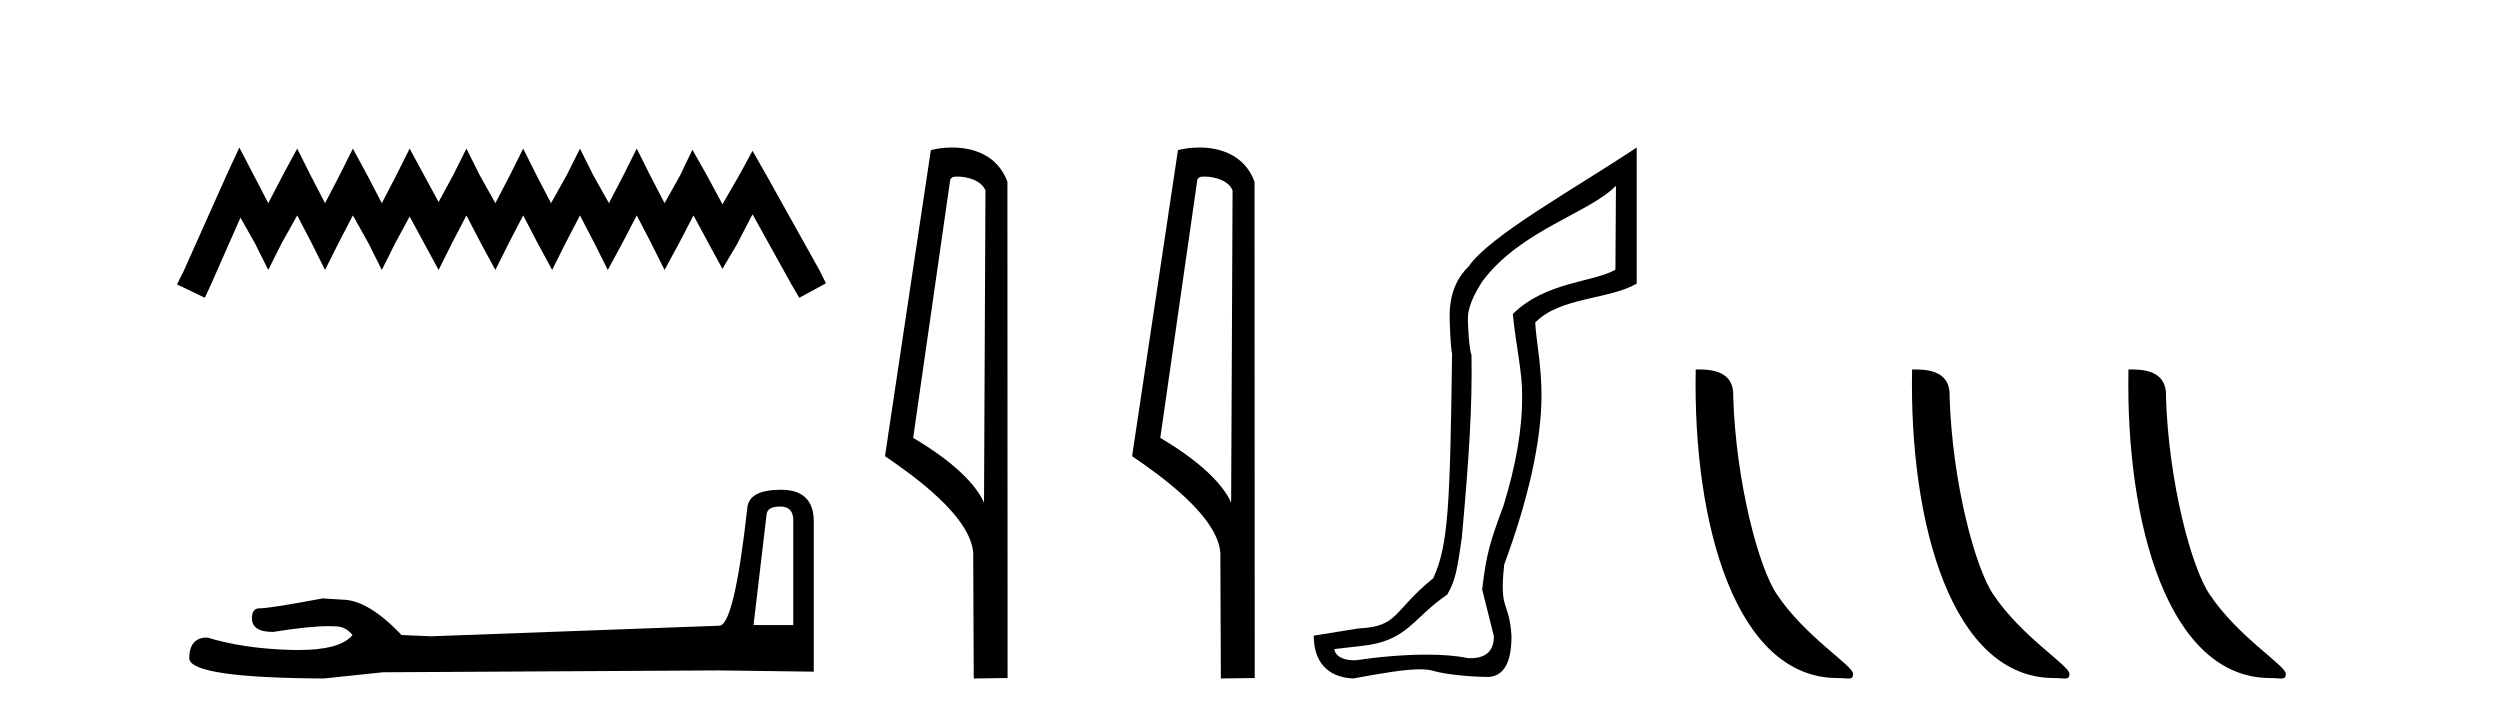 <?xml version='1.0' encoding='UTF-8' standalone='yes'?><svg xmlns='http://www.w3.org/2000/svg' xmlns:xlink='http://www.w3.org/1999/xlink' width='143.0' height='41.0' ><path d='M 13.69 8.437 L 12.926 10.092 L 10.506 15.505 L 10.124 16.269 L 11.716 17.033 L 12.098 16.205 L 13.754 12.448 L 14.581 13.913 L 15.345 15.441 L 16.11 13.913 L 17.001 12.321 L 17.829 13.913 L 18.593 15.441 L 19.357 13.913 L 20.185 12.321 L 21.076 13.913 L 21.84 15.441 L 22.604 13.913 L 23.432 12.385 L 24.26 13.913 L 25.088 15.441 L 25.852 13.913 L 26.679 12.321 L 27.507 13.913 L 28.335 15.441 L 29.099 13.913 L 29.927 12.321 L 30.755 13.913 L 31.582 15.441 L 32.346 13.913 L 33.174 12.321 L 34.002 13.913 L 34.766 15.441 L 35.594 13.913 L 36.422 12.321 L 37.249 13.913 L 38.013 15.441 L 38.841 13.913 L 39.669 12.321 L 40.56 13.976 L 41.324 15.377 L 42.152 13.976 L 43.044 12.257 L 45.272 16.269 L 45.718 17.033 L 47.246 16.205 L 46.864 15.441 L 43.808 9.965 L 43.044 8.628 L 42.28 10.029 L 41.324 11.684 L 40.433 10.029 L 39.605 8.564 L 38.905 10.029 L 38.013 11.621 L 37.186 10.029 L 36.422 8.5 L 35.657 10.029 L 34.83 11.621 L 33.938 10.029 L 33.174 8.5 L 32.41 10.029 L 31.519 11.621 L 30.691 10.029 L 29.927 8.5 L 29.163 10.029 L 28.335 11.621 L 27.444 10.029 L 26.679 8.5 L 25.915 10.029 L 25.088 11.557 L 24.26 10.029 L 23.432 8.5 L 22.668 10.029 L 21.84 11.621 L 21.012 10.029 L 20.185 8.5 L 19.421 10.029 L 18.593 11.621 L 17.765 10.029 L 17.001 8.5 L 16.173 10.029 L 15.345 11.621 L 14.518 10.029 L 13.69 8.437 Z' style='fill:#000000;stroke:none' /><path d='M 44.629 28.973 Q 45.375 28.973 45.375 29.754 L 45.375 35.755 L 43.102 35.755 L 43.848 29.435 Q 43.884 28.973 44.629 28.973 ZM 44.665 28.014 Q 42.854 28.014 42.747 29.044 Q 42.002 35.755 41.149 35.791 L 24.672 36.395 L 22.968 36.324 Q 21.05 34.299 19.559 34.299 Q 19.026 34.264 18.458 34.228 Q 15.44 34.797 14.836 34.797 Q 14.41 34.797 14.41 35.365 Q 14.41 36.146 15.617 36.146 Q 17.691 35.816 18.798 35.816 Q 18.999 35.816 19.168 35.826 Q 19.772 35.826 20.163 36.324 Q 19.47 37.181 17.063 37.181 Q 16.878 37.181 16.683 37.176 Q 13.948 37.105 11.853 36.466 Q 10.823 36.466 10.823 37.673 Q 10.93 38.774 18.529 38.809 L 21.903 38.454 L 41.149 38.348 L 46.547 38.419 L 46.547 29.754 Q 46.511 28.014 44.665 28.014 Z' style='fill:#000000;stroke:none' /><path d='M 54.756 10.1 C 55.381 10.1 56.145 10.34 56.368 10.89 L 56.286 28.751 L 56.286 28.751 C 55.969 28.034 55.028 26.699 52.233 25.046 L 54.355 10.263 C 54.455 10.157 54.452 10.1 54.756 10.1 ZM 56.286 28.751 L 56.286 28.751 C 56.286 28.751 56.286 28.751 56.286 28.751 L 56.286 28.751 L 56.286 28.751 ZM 54.459 8.437 C 53.981 8.437 53.549 8.505 53.244 8.588 L 50.621 26.094 C 52.008 27.044 55.821 29.648 55.669 31.91 L 55.698 38.809 L 57.634 38.783 L 57.624 10.393 C 57.048 8.837 55.617 8.437 54.459 8.437 Z' style='fill:#000000;stroke:none' /><path d='M 68.891 10.1 C 69.516 10.1 70.281 10.34 70.503 10.89 L 70.421 28.751 L 70.421 28.751 C 70.105 28.034 69.163 26.699 66.368 25.046 L 68.49 10.263 C 68.59 10.157 68.587 10.1 68.891 10.1 ZM 70.421 28.751 L 70.421 28.751 C 70.421 28.751 70.421 28.751 70.421 28.751 L 70.421 28.751 L 70.421 28.751 ZM 68.594 8.437 C 68.116 8.437 67.685 8.505 67.379 8.588 L 64.756 26.094 C 66.144 27.044 69.957 29.648 69.805 31.91 L 69.833 38.809 L 71.77 38.783 L 71.759 10.393 C 71.183 8.837 69.752 8.437 68.594 8.437 Z' style='fill:#000000;stroke:none' /><path d='M 92.432 10.624 L 92.402 15.428 C 91.083 16.168 88.405 16.111 86.531 17.962 C 86.716 19.79 87.087 21.341 87.064 22.614 C 87.087 24.534 86.703 26.629 86.009 28.897 C 85.222 31.026 85.022 31.665 84.78 33.716 L 85.451 36.395 C 85.451 37.23 85.002 37.648 84.103 37.648 C 84.056 37.648 84.008 37.647 83.958 37.644 C 83.304 37.504 82.486 37.445 81.601 37.445 C 80.293 37.445 78.837 37.575 77.54 37.768 C 77.513 37.769 77.486 37.769 77.46 37.769 C 76.726 37.769 76.347 37.459 76.325 37.124 L 77.835 36.954 C 80.512 36.68 80.726 35.425 82.78 34.01 C 83.243 33.246 83.36 32.553 83.615 30.771 C 84.031 26.166 84.216 23.326 84.17 20.317 C 84.031 19.947 83.962 18.598 83.962 18.205 C 83.962 17.65 84.239 16.944 84.795 16.087 C 86.993 13.148 90.905 12.197 92.432 10.624 ZM 93.619 8.437 C 90.084 10.791 85.2 13.483 83.996 15.254 C 83.279 15.949 82.92 16.886 82.92 18.066 C 82.92 18.46 82.967 19.832 83.059 20.248 C 82.943 28.973 82.842 31.201 81.982 33.072 C 79.629 34.99 80.022 35.836 77.696 35.947 L 75.145 36.36 C 75.145 37.818 75.897 38.74 77.401 38.809 C 79.073 38.502 80.343 38.285 81.21 38.285 C 81.519 38.285 81.776 38.313 81.983 38.373 C 82.77 38.605 84.305 38.721 85.138 38.721 C 86.018 38.674 86.457 37.899 86.457 36.395 C 86.342 34.335 85.736 35.028 86.043 32.284 C 87.432 28.535 88.174 25.182 88.174 22.614 C 88.174 20.855 87.861 19.466 87.815 18.448 C 89.227 16.99 91.999 17.152 93.619 16.226 L 93.619 8.437 Z' style='fill:#000000;stroke:none' /><path d='M 105.111 38.785 C 105.765 38.785 105.996 38.932 105.996 38.539 C 105.996 38.071 103.25 36.418 101.642 34.004 C 100.611 32.504 99.294 27.607 99.14 22.695 C 99.217 21.083 97.635 21.132 96.995 21.132 C 96.824 30.016 99.298 38.785 105.111 38.785 Z' style='fill:#000000;stroke:none' /><path d='M 117.488 38.785 C 118.141 38.785 118.372 38.932 118.372 38.539 C 118.372 38.071 115.626 36.418 114.018 34.004 C 112.987 32.504 111.67 27.607 111.517 22.695 C 111.593 21.083 110.012 21.132 109.371 21.132 C 109.201 30.016 111.675 38.785 117.488 38.785 Z' style='fill:#000000;stroke:none' /><path d='M 129.864 38.785 C 130.518 38.785 130.749 38.932 130.748 38.539 C 130.748 38.071 128.002 36.418 126.395 34.004 C 125.363 32.504 124.046 27.607 123.893 22.695 C 123.97 21.083 122.388 21.132 121.748 21.132 C 121.577 30.016 124.051 38.785 129.864 38.785 Z' style='fill:#000000;stroke:none' /></svg>